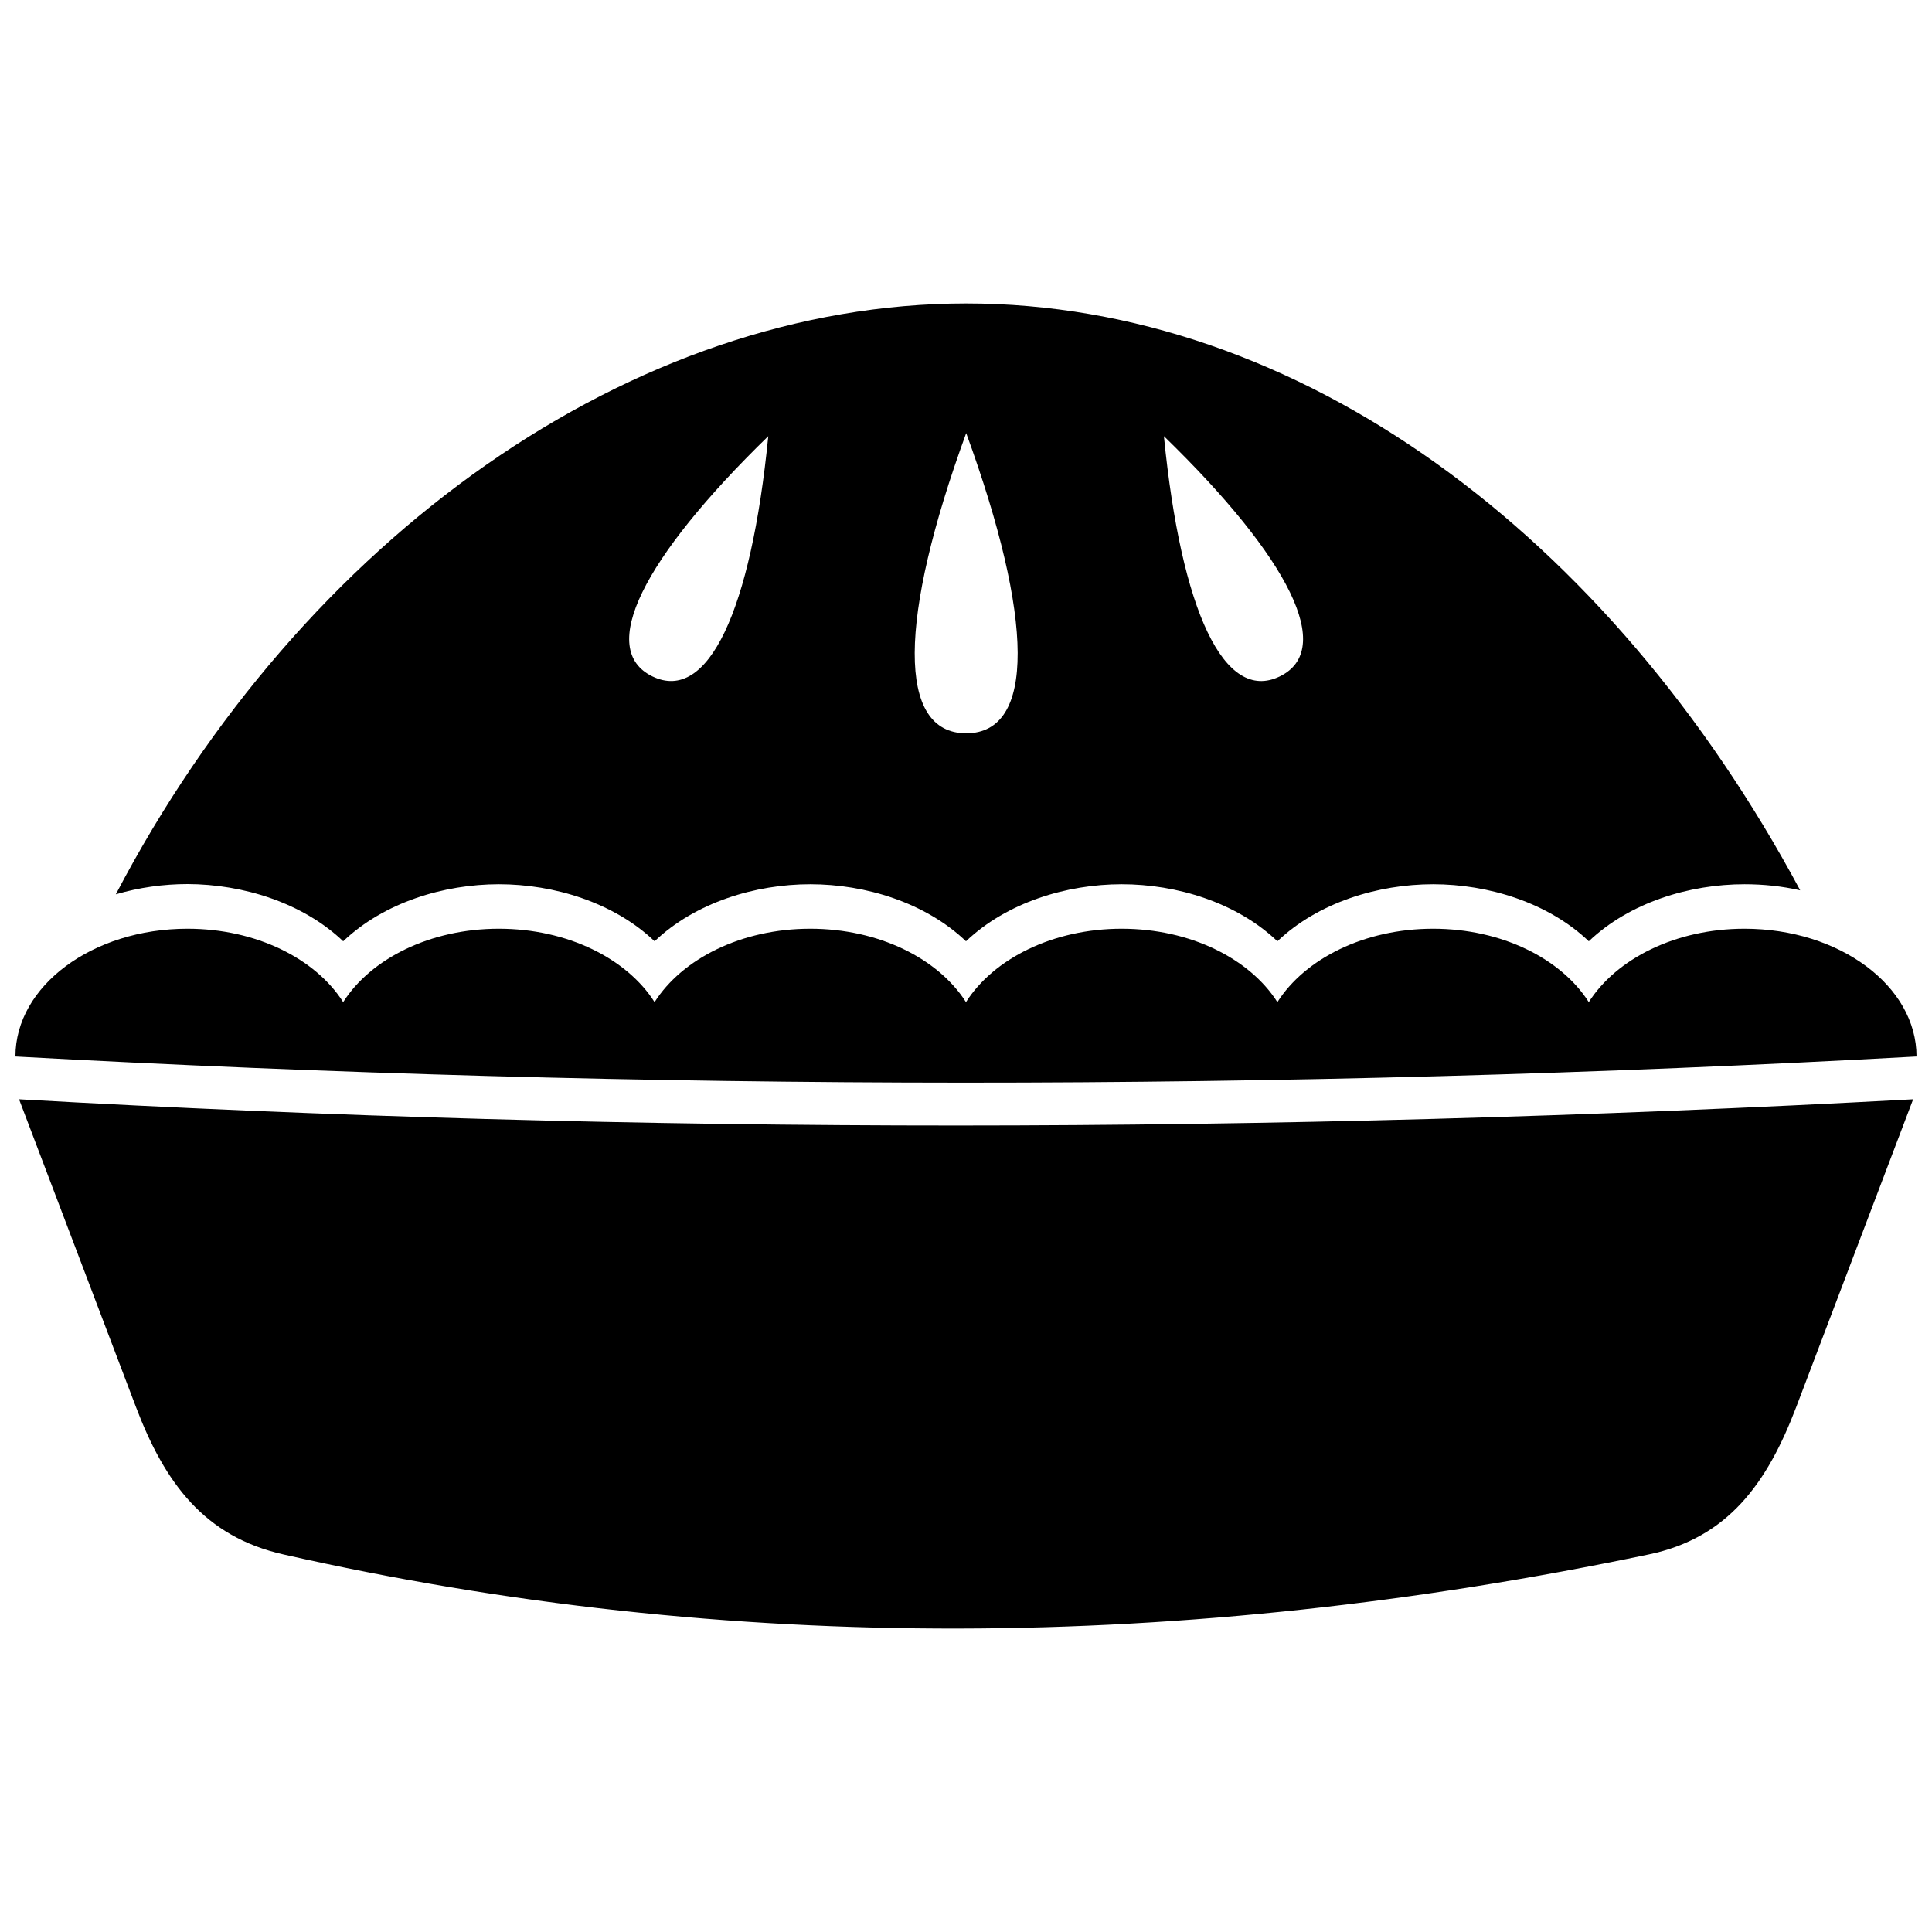 <?xml version="1.0" encoding="UTF-8"?>
<!-- Uploaded to: ICON Repo, www.svgrepo.com, Generator: ICON Repo Mixer Tools -->
<svg width="800px" height="800px" version="1.1" viewBox="144 144 512 512" xmlns="http://www.w3.org/2000/svg">
 <defs>
  <clipPath id="a">
   <path d="m148.09 390h503.81v41h-503.81z"/>
  </clipPath>
 </defs>
 <path d="m149.05 435.32 30.984 81.566c7.609 20.051 18.086 34.309 39.047 39.047 118.04 26.703 239.16 25.695 361.89 0 21.008-4.383 31.387-18.941 39.047-39.047l30.984-81.566c-170.44 9.219-337.76 9.32-501.95 0z" fill-rule="evenodd"/>
 <path d="m234.95 393.45c10.781-10.277 26.652-15.113 41.262-15.113 14.609 0 30.48 4.836 41.262 15.113 10.781-10.277 26.652-15.113 41.262-15.113s30.48 4.836 41.262 15.113c10.781-10.277 26.652-15.113 41.262-15.113 14.609 0 30.48 4.836 41.262 15.113 10.781-10.277 26.652-15.113 41.262-15.113s30.48 4.836 41.262 15.113c10.781-10.277 26.652-15.113 41.262-15.113 4.938 0 9.926 0.504 14.762 1.613-50.629-94.418-132.95-155.53-221.02-155.53-88.316 0-175.78 61.867-225.36 156.59 6.144-1.812 12.645-2.719 19.043-2.719 14.562 0.047 30.43 4.883 41.211 15.16zm248.18-70.18c-14.711 7.106-26.098-17.332-30.684-63.68 33.402 32.441 45.395 56.574 30.684 63.68zm-83.078-64.488c17.984 49.223 18.391 79.551 0 79.551s-17.988-30.328 0-79.551zm-52.449 0.805c-4.586 46.352-15.973 70.785-30.684 63.68-14.707-7.102-2.668-31.234 30.684-63.68z" fill-rule="evenodd"/>
 <g clip-path="url(#a)">
  <path d="m651.9 423.98c0-18.691-20.402-33.855-45.594-33.855-18.238 0-33.957 7.961-41.262 19.445-7.305-11.488-23.023-19.445-41.262-19.445-18.238 0-33.957 7.961-41.262 19.445-7.305-11.488-23.023-19.445-41.262-19.445s-33.957 7.961-41.262 19.445c-7.305-11.488-23.023-19.445-41.262-19.445s-33.957 7.961-41.262 19.445c-7.305-11.488-23.023-19.445-41.262-19.445-18.238 0-33.957 7.961-41.262 19.445-7.305-11.488-23.023-19.445-41.262-19.445-25.191 0-45.594 15.164-45.594 33.855 167.06 9.168 334.98 9.32 503.8 0z" fill-rule="evenodd"/>
 </g>
</svg>